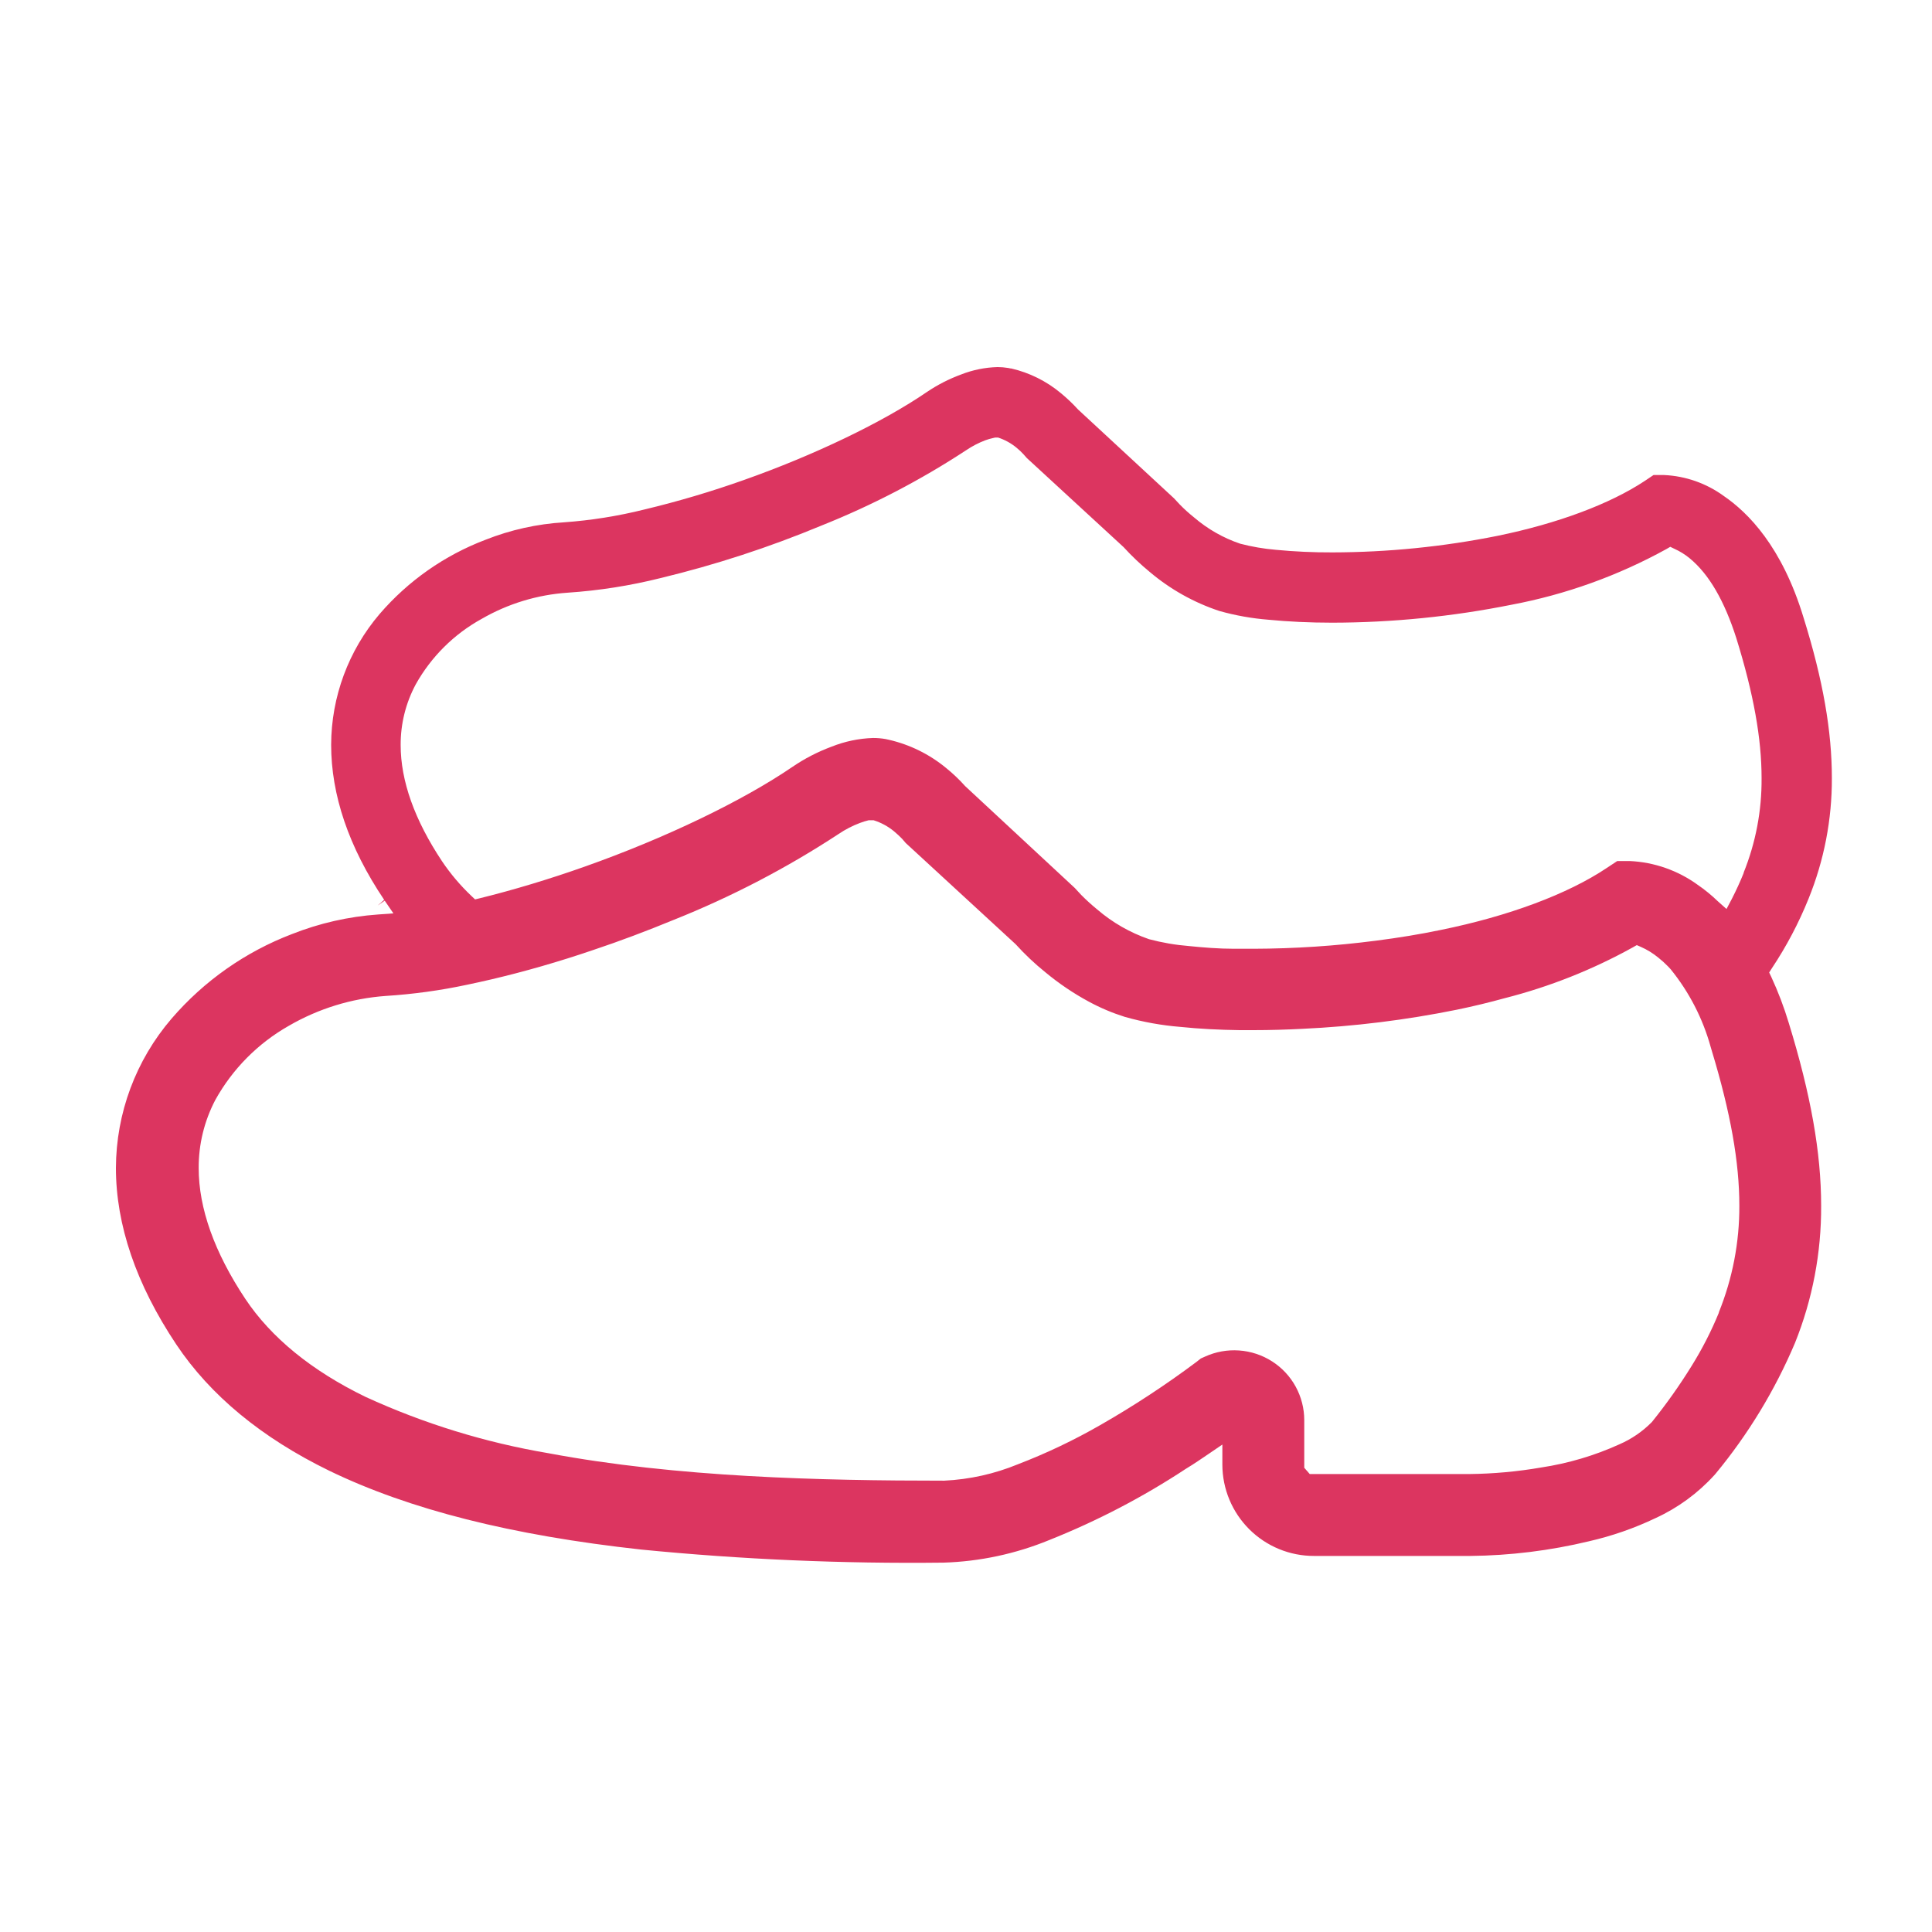 <svg xmlns="http://www.w3.org/2000/svg" width="100" height="100" viewBox="0 0 100 100" fill="none"><mask id="mask0_31_796" style="mask-type:alpha" maskUnits="userSpaceOnUse" x="0" y="0" width="100" height="100"><rect width="100" height="100" fill="white"></rect></mask><g mask="url(#mask0_31_796)"><path d="M91.68 50.562L91.572 50.336L91.707 50.124C92.464 48.988 93.102 47.778 93.612 46.513C94.416 44.53 94.826 42.41 94.817 40.27C94.817 37.855 94.366 35.214 93.346 31.951C92.235 28.294 90.484 26.534 89.215 25.667C88.318 25.015 87.249 24.64 86.141 24.588H85.586L85.135 24.891C83.329 26.087 80.621 27.098 77.511 27.735C74.699 28.299 71.838 28.586 68.97 28.592C67.987 28.596 67.005 28.551 66.027 28.457C65.407 28.404 64.792 28.298 64.19 28.141C63.318 27.846 62.51 27.386 61.811 26.787C61.549 26.578 61.3 26.354 61.066 26.114L60.768 25.794L55.803 21.198C55.523 20.891 55.222 20.604 54.9 20.341C54.158 19.724 53.281 19.289 52.341 19.072H52.313L52.174 19.045C51.995 19.015 51.813 19 51.632 19C50.986 19.017 50.347 19.147 49.745 19.384C49.123 19.613 48.53 19.916 47.98 20.287C45.687 21.857 42.144 23.559 38.501 24.846C36.814 25.445 35.096 25.954 33.355 26.371C31.989 26.712 30.597 26.934 29.193 27.035C27.799 27.119 26.428 27.424 25.13 27.938C23.012 28.742 21.128 30.062 19.65 31.779C18.038 33.667 17.148 36.067 17.14 38.55C17.14 41.137 18.043 43.836 19.885 46.576L19.551 46.869L19.912 46.617L20.363 47.276L19.564 47.334C18.04 47.442 16.54 47.783 15.118 48.345C12.707 49.264 10.563 50.769 8.88 52.724C7.031 54.876 6.01 57.615 6 60.452C6 63.4 7.047 66.474 9.124 69.588C10.884 72.224 13.543 74.418 17.032 76.12C21.185 78.133 26.471 79.469 33.188 80.205C38.385 80.717 43.607 80.943 48.829 80.882C50.714 80.825 52.574 80.427 54.318 79.709C56.793 78.722 59.161 77.487 61.387 76.021C61.838 75.75 62.208 75.488 62.565 75.249L63.269 74.77V75.809C63.27 76.43 63.394 77.046 63.633 77.62C63.872 78.194 64.222 78.715 64.662 79.154C65.103 79.593 65.626 79.941 66.2 80.178C66.775 80.415 67.391 80.536 68.013 80.535H76.098C78.169 80.515 80.232 80.26 82.246 79.776C83.439 79.503 84.599 79.099 85.704 78.571C86.85 78.044 87.878 77.292 88.728 76.359L88.796 76.282C90.488 74.237 91.873 71.956 92.908 69.511C93.816 67.252 94.276 64.837 94.262 62.402C94.262 59.653 93.725 56.651 92.587 52.95C92.341 52.133 92.038 51.335 91.68 50.562ZM88.972 67.936C88.579 68.895 88.107 69.819 87.559 70.699C86.934 71.71 86.246 72.68 85.5 73.606C85.017 74.096 84.444 74.488 83.812 74.761C82.527 75.344 81.167 75.746 79.772 75.957C78.546 76.169 77.305 76.282 76.062 76.296H67.792L67.508 75.971V73.506C67.508 72.9 67.355 72.304 67.064 71.772C66.773 71.24 66.353 70.791 65.842 70.464C65.329 70.136 64.742 69.942 64.135 69.9C63.528 69.857 62.92 69.967 62.366 70.22L62.154 70.315L61.919 70.5C60.332 71.687 58.674 72.775 56.954 73.759C55.586 74.545 54.16 75.224 52.688 75.79C51.475 76.289 50.184 76.576 48.874 76.639C42.477 76.639 35.038 76.468 28.38 75.217C25.116 74.665 21.938 73.686 18.928 72.306C16.134 70.951 14.035 69.236 12.699 67.232C11.096 64.822 10.284 62.537 10.284 60.461C10.278 59.231 10.574 58.02 11.146 56.931C12.037 55.326 13.354 53.999 14.951 53.094C16.483 52.206 18.196 51.678 19.962 51.55C21.383 51.46 22.795 51.266 24.187 50.968C24.602 50.882 25.022 50.788 25.451 50.688C27.139 50.291 28.913 49.785 30.719 49.167C32.073 48.716 33.472 48.188 34.876 47.61C37.863 46.417 40.723 44.928 43.412 43.163C43.756 42.931 44.125 42.74 44.513 42.595C44.661 42.539 44.812 42.492 44.965 42.455H45.127H45.213C45.601 42.575 45.961 42.77 46.274 43.028C46.423 43.154 46.572 43.29 46.689 43.412L46.879 43.633L52.566 48.869C53.041 49.393 53.555 49.879 54.106 50.323C54.806 50.904 55.562 51.416 56.363 51.848C56.956 52.169 57.579 52.432 58.222 52.634C59.164 52.901 60.131 53.075 61.107 53.153C62.059 53.252 63.088 53.306 64.163 53.32C64.406 53.32 64.614 53.32 64.867 53.32C65.77 53.32 66.618 53.293 67.408 53.252C70.093 53.127 72.764 52.797 75.398 52.264C76.301 52.078 77.104 51.88 77.894 51.663C80.207 51.074 82.434 50.189 84.521 49.032L84.719 48.919L84.927 49.009C85.252 49.152 85.556 49.339 85.83 49.564C86.007 49.703 86.174 49.854 86.331 50.016L86.471 50.165C87.434 51.352 88.141 52.726 88.547 54.2L88.606 54.399C89.576 57.604 90.028 60.15 90.028 62.407C90.036 64.302 89.674 66.18 88.963 67.936H88.972ZM90.258 45.172C90.078 45.623 89.87 46.075 89.64 46.526L89.364 47.05L88.913 46.648C88.591 46.337 88.244 46.053 87.875 45.8C86.848 45.054 85.626 44.626 84.358 44.567H83.708L83.176 44.919C81.158 46.273 78.093 47.42 74.554 48.138C73.511 48.355 72.392 48.539 71.232 48.688C69.126 48.962 67.004 49.102 64.88 49.108C64.537 49.108 64.203 49.108 63.878 49.108C63.061 49.108 62.276 49.041 61.549 48.968C60.848 48.912 60.153 48.793 59.473 48.612C58.492 48.273 57.583 47.753 56.796 47.077C56.506 46.841 56.229 46.589 55.965 46.323L55.627 45.958L49.957 40.69C49.652 40.349 49.32 40.033 48.964 39.746C48.102 39.036 47.087 38.537 45.998 38.288L45.831 38.252C45.618 38.215 45.402 38.197 45.186 38.198C44.449 38.222 43.722 38.375 43.037 38.649C42.327 38.913 41.651 39.261 41.024 39.688C38.428 41.462 34.411 43.389 30.276 44.852C28.444 45.502 26.557 46.07 24.828 46.495L24.589 46.553L24.408 46.382C23.833 45.838 23.32 45.233 22.878 44.576C21.456 42.437 20.738 40.414 20.738 38.564C20.733 37.468 21.001 36.388 21.519 35.422C22.317 33.995 23.499 32.82 24.932 32.032C26.291 31.247 27.812 30.784 29.378 30.678C31.004 30.569 32.618 30.315 34.199 29.919C37.033 29.235 39.808 28.33 42.5 27.211C45.129 26.163 47.645 24.854 50.011 23.302C50.317 23.095 50.646 22.924 50.991 22.792C51.128 22.741 51.268 22.701 51.411 22.67L51.514 22.647H51.659C52.005 22.76 52.326 22.936 52.607 23.166C52.739 23.273 52.862 23.389 52.977 23.514L53.144 23.704L58.155 28.317C58.575 28.777 59.028 29.207 59.509 29.603C60.572 30.502 61.798 31.189 63.12 31.626C63.948 31.858 64.796 32.009 65.652 32.077C66.663 32.176 67.774 32.23 68.961 32.23C72.076 32.225 75.183 31.913 78.237 31.301C81.044 30.772 83.749 29.799 86.25 28.421L86.453 28.303L86.66 28.403C86.946 28.531 87.213 28.696 87.455 28.895C88.466 29.725 89.26 31.116 89.87 33.025C90.773 35.932 91.179 38.239 91.179 40.279C91.192 41.955 90.876 43.617 90.249 45.172H90.258Z" fill="#DC3560"></path></g></svg>